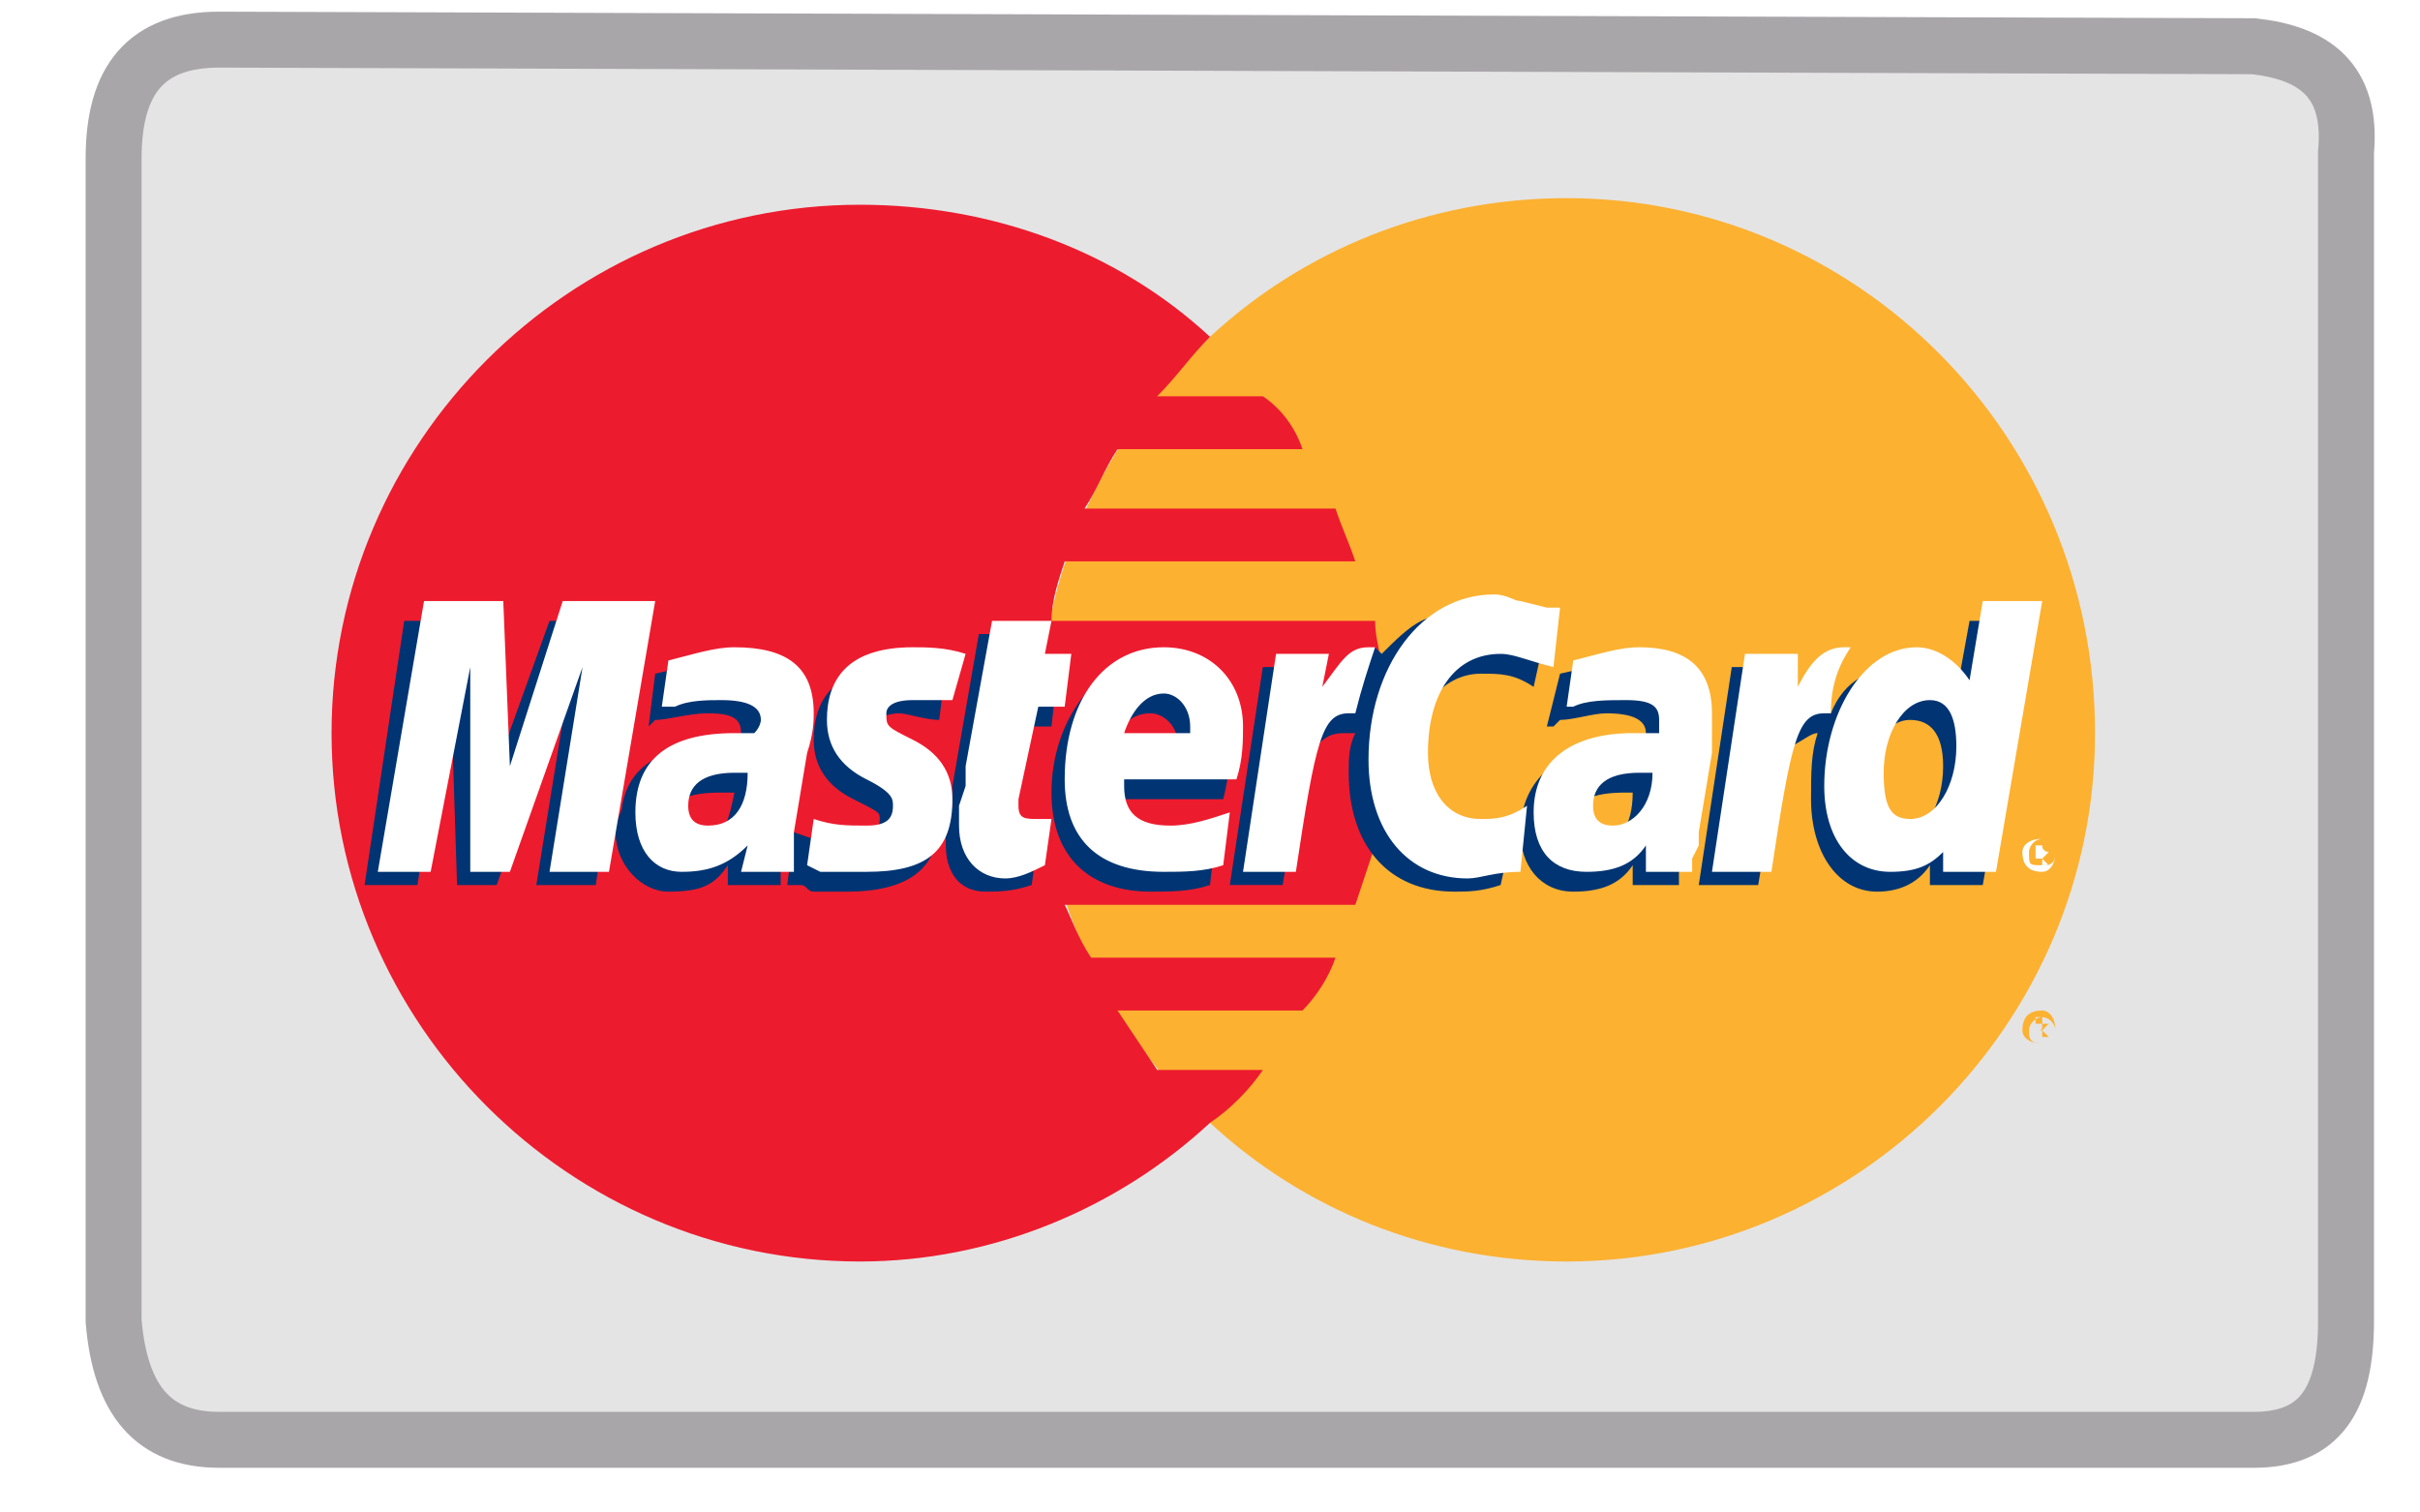 <?xml version="1.0" encoding="UTF-8"?> <svg xmlns="http://www.w3.org/2000/svg" xml:space="preserve" width="40" height="25" version="1.1" viewBox="0 0 356 229" id="master" shape-rendering="geometricPrecision" text-rendering="geometricPrecision" image-rendering="optimizeQuality" fill-rule="evenodd" clip-rule="evenodd"><defs><style>#master .fil1{fill:#fcb131}#master .fil3{fill:#fff}</style></defs><g id="Camada_x0020_1"><path class="fil0 str0" d="M350 23v177c0 12-4 18-14 18H28c-10 0-15-6-16-18V24c0-12 5-18 16-18l308 1c9 1 15 5 14 16z" fill="#e4e4e4" stroke="#a9a6aa" stroke-width="8.47"></path><g id="_500327063856"><path class="fil1" d="M178 170c14 13 33 21 54 21 44 0 80-36 80-80 0-45-36-81-80-81-21 0-40 8-54 21-16 15-26 36-26 60 0 23 10 45 26 59z"></path><path class="fil1" d="M301 156c0-2 1-3 3-3 1 0 2 1 2 3 0 1-1 2-2 2-2 0-3-1-3-2zm3 2c1 0 2-1 2-2s-1-2-2-2-2 1-2 2 0 2 2 2zm-1-1v-3h1v1h1l-1 1 1 1h-1v-1h-1v1-1c1 0 1 0 1-1h-1v2z"></path><path class="fil2" d="M204 102c0-3-1-5-1-8h-49c0-3 1-6 2-9h44c-1-3-2-5-3-8h-38c2-3 3-6 5-9h28c-1-3-3-6-6-8h-16c3-3 5-6 8-9-14-13-33-20-53-20-44 0-80 36-80 80s36 80 80 80c20 0 39-8 53-21 3-2 6-5 8-8h-16l-6-9h28c2-2 4-5 5-8h-37c-2-3-3-6-4-8h44l3-9c0-3 1-6 1-9v-17z" fill="#ed1b2e"></path><path class="fil3" d="M301 129c0-1 1-2 3-2 1 0 2 1 2 2 0 2-1 3-2 3-2 0-3-1-3-3zm3 2c1 0 2 0 2-2 0-1-1-2-2-2s-2 1-2 2c0 2 0 2 2 2zm-1 0v-3h1c0 1 1 1 1 1l-1 1 1 1h-1v-1h-1v1-2 2z"></path><path class="fil4" d="M151 134c-3 1-5 1-7 1-4 0-6-3-6-7v-3l1-3v-3l4-23h8l-1 5h5l-1 9h-5l-2 13c0 1-1 1-1 2s1 2 3 2h3l-1 7zm27 0c-3 1-6 1-9 1-9 0-15-5-15-15 0-11 7-20 15-20 7 0 12 5 12 13 0 2 0 4-1 8h-17v1c0 4 2 6 7 6 3 0 6-1 9-3l-1 9zm-5-20v-2c0-2-2-4-4-4-3 0-5 2-6 6h10zm-88 20h-9l5-31-11 31h-6l-1-31-5 31h-8l6-40h13v25l9-25h13zm21-14h-2c-5 0-8 1-8 5 0 2 2 3 4 3 4 0 5-3 6-8zm6 14h-7v-3c-2 3-4 4-9 4-4 0-8-4-8-9 0-2 1-3 1-4 1-6 6-9 14-9h4v-2c0-2-1-3-5-3-3 0-6 1-8 1l-1 1 1-8c4-1 7-1 10-1 7 0 11 3 11 9 0 2 1 3 0 7l-2 12v5h-1zm107-32c3 0 5 0 8 2l2-9c-1 0-1-1-2-1l-4-1h-4c-4 0-7 0-9 1s-4 3-6 5l-1-1-8 7v-4h-9l-5 33h8l3-18s2-2 2-3c2-2 3-2 5-2h1c-1 2-1 4-1 6 0 11 6 18 16 18 2 0 4 0 7-1l2-9c-3 1-5 2-7 2-5 0-8-4-8-10-1-9 4-15 10-15zm74-8l-2 11c-2-3-5-4-8-4-5 0-9 2-11 7l-6-3v-4h-9l-5 33h9l3-18s2-2 2-3c2-1 3-2 4-2-1 3-1 6-1 10 0 8 4 14 10 14 3 0 6-1 8-4v3h8l7-40h-9zm-11 33c-3 0-4-3-4-7 0-6 2-11 6-11 3 0 5 2 5 7 0 6-3 11-7 11zm-40-7h-1c-5 0-8 1-8 5 0 2 1 3 3 3 4 0 6-3 6-8zm7 14h-7v-3c-2 3-5 4-9 4-5 0-8-4-8-9 0-8 6-13 15-13h4v-2c0-2-2-3-6-3-2 0-5 1-7 1l-1 1h-1l2-8c4-1 7-1 10-1 7 0 11 3 11 9v7l-2 12v2l-1 1v2zm-118-26c1 0 4 1 6 1l1-8h-7c-10 0-13 5-13 11 0 4 2 7 6 9s4 2 4 3c0 2-2 4-5 4s-5-1-8-2l-1 8h2c1 0 1 1 2 1h5c10 0 14-4 14-11 0-5-2-7-7-9-3-2-4-2-4-4 0-1 2-3 5-3z" fill="#003473"></path><path class="fil3" d="M231 92l-1 9c-4-1-6-2-8-2-7 0-11 6-11 15 0 6 3 10 8 10 2 0 4 0 7-2l-1 10c-4 0-6 1-8 1-9 0-15-7-15-18 0-14 8-25 19-25 2 0 3 1 4 1l4 1h2zm-28 6h-1c-3 0-4 2-7 6l1-5h-8l-5 33h8c3-20 4-24 8-24h1c1-4 2-7 3-10zm-50 33c-2 1-4 2-6 2-4 0-7-3-7-8v-3l1-3v-3l4-22h9l-1 5h4l-1 8h-4l-3 14v1c0 2 1 2 3 2h2l-1 7zm-33-22c0 4 2 7 6 9s4 3 4 4c0 2-1 3-4 3s-5 0-8-1l-1 7 2 1h7c9 0 13-3 13-11 0-4-2-7-6-9s-4-2-4-4c0-1 1-2 4-2h6l2-7c-3-1-6-1-8-1-10 0-13 5-13 11zm177 23h-8v-3c-2 2-4 3-8 3-6 0-10-5-10-13 0-11 6-21 14-21 3 0 6 2 8 5l2-12h9l-7 41zm-13-8c4 0 7-5 7-11 0-4-1-7-4-7-4 0-7 5-7 11 0 5 1 7 4 7zm-104 7c-3 1-6 1-9 1-10 0-15-5-15-14 0-12 6-20 15-20 7 0 12 5 12 12 0 2 0 5-1 8h-17v1c0 4 2 6 7 6 3 0 6-1 9-2l-1 8zm-5-20v-1c0-3-2-5-4-5-3 0-5 3-6 6h10zm-88 21h-9l5-31-11 31h-6v-31l-6 31h-8l7-41h12l1 25 8-25h14zm21-15h-2c-5 0-7 2-7 5 0 2 1 3 3 3 4 0 6-3 6-8zm7 15h-8l1-4c-3 3-6 4-10 4s-7-3-7-9c0-8 5-12 15-12h3c1-1 1-2 1-2 0-2-2-3-6-3-2 0-5 0-7 1h-2l1-7c4-1 7-2 10-2 8 0 12 3 12 10 0 1 0 3-1 6l-2 12v6z"></path><path class="fil3" d="M245 117h-2c-5 0-7 2-7 5 0 2 1 3 3 3 3 0 6-3 6-8zm6 15h-7v-4c-2 3-5 4-9 4-5 0-8-3-8-9 0-8 6-12 15-12h4v-2c0-2-1-3-5-3-3 0-6 0-8 1h-1l1-7c4-1 7-2 10-2 7 0 11 3 11 10v6l-2 12v2l-1 2v2zm24-34h-1c-3 0-5 2-7 6v-5h-8l-5 33h9c3-20 4-24 8-24h1c0-4 1-7 3-10z"></path></g></g></svg> 